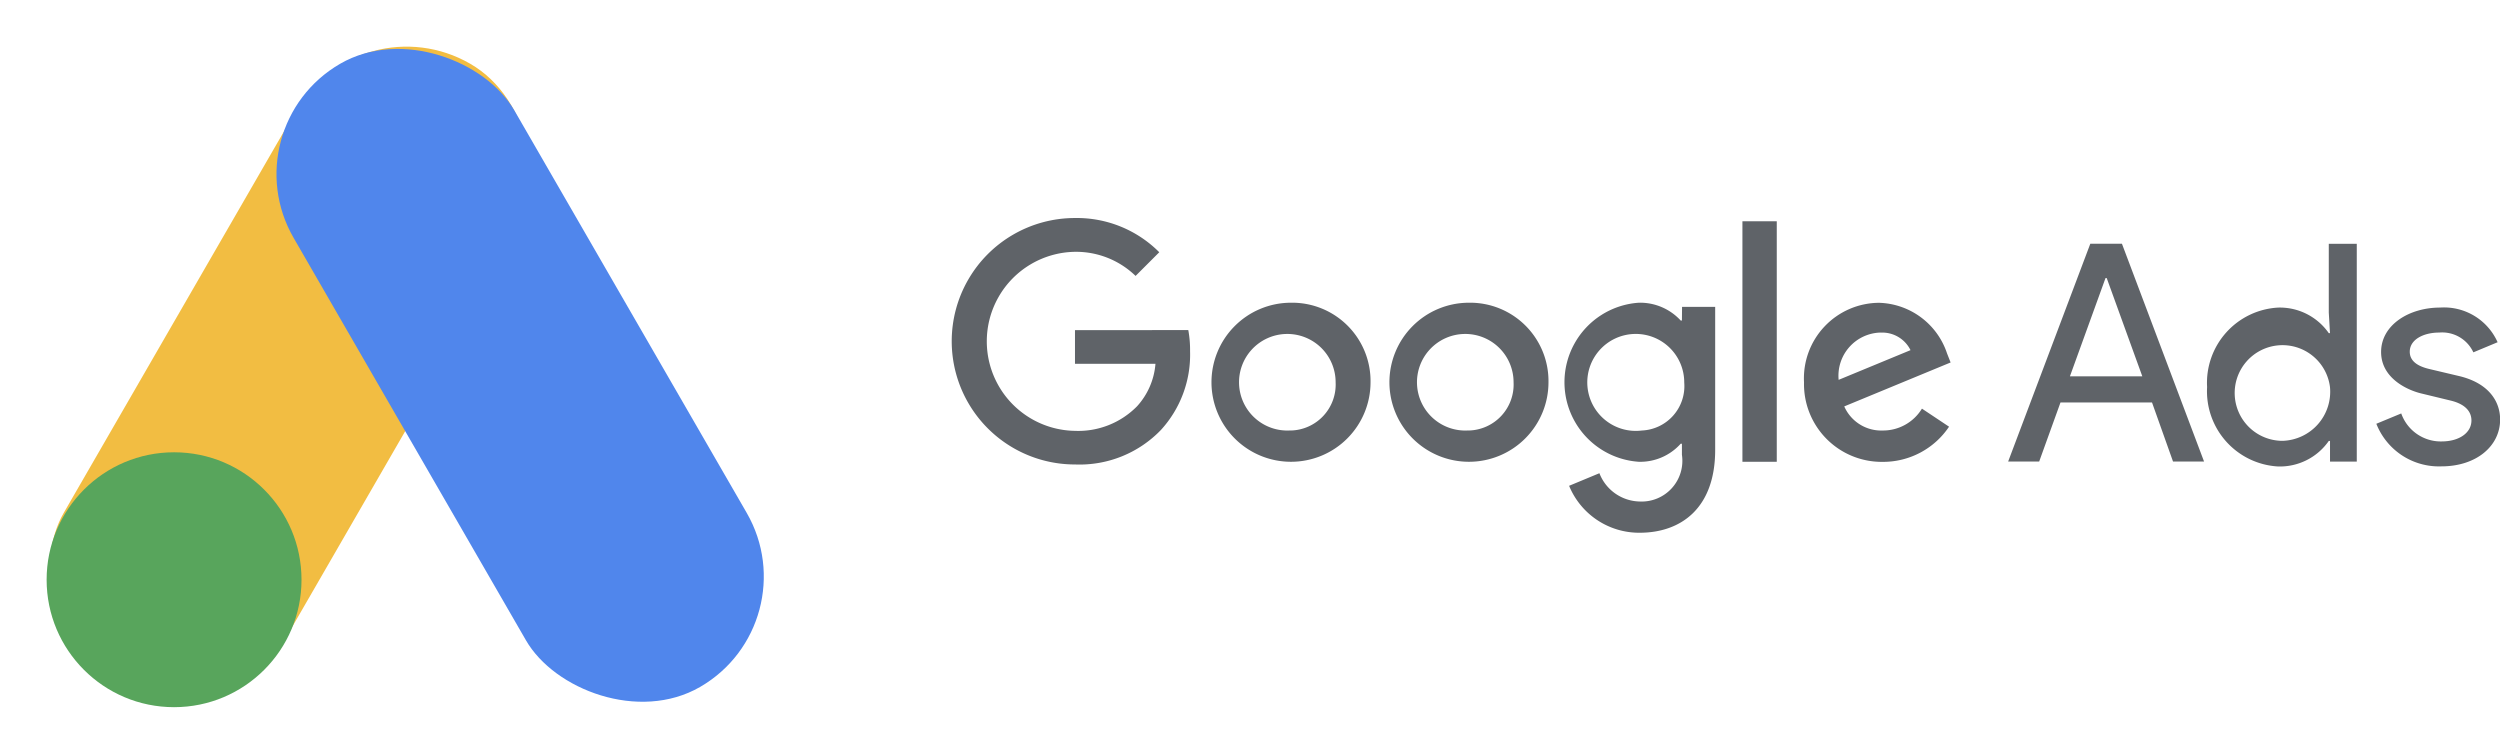 <svg id="google-ads-logo" xmlns="http://www.w3.org/2000/svg" width="123.76" height="37.162" viewBox="0 0 123.76 37.162">
  <g id="g-ads" transform="translate(47.029 10.792)" style="isolation: isolate">
    <g id="Group_13923" data-name="Group 13923" transform="translate(52.382 1.274)">
      <path id="Path_20318" data-name="Path 20318" d="M814.442,398.1h1.566l4.065,10.781h-1.536l-1.039-2.921h-4.532l-1.054,2.921h-1.536l4.067-10.781Zm2.575,6.565-1.762-4.864h-.06l-1.762,4.864Zm3.207.527a3.728,3.728,0,0,1,3.509-3.93,2.954,2.954,0,0,1,2.515,1.265h.06l-.06-1.023v-3.4h1.386v10.781h-1.325v-1.023h-.06a2.951,2.951,0,0,1-2.515,1.265,3.728,3.728,0,0,1-3.51-3.93Zm6.083,0a2.368,2.368,0,1,0-2.349,2.666,2.431,2.431,0,0,0,2.349-2.666Zm2.293,1.822,1.235-.512a2.076,2.076,0,0,0,2,1.386c.859,0,1.475-.421,1.475-1.039,0-.376-.226-.783-1.009-.979l-1.49-.361c-.678-.166-1.973-.753-1.973-2.048,0-1.34,1.386-2.2,2.921-2.2a2.9,2.9,0,0,1,2.846,1.716l-1.2.5a1.7,1.7,0,0,0-1.687-.979c-.784,0-1.461.346-1.461.948,0,.467.392.722.979.859l1.461.346c1.461.346,2.033,1.249,2.033,2.153,0,1.31-1.174,2.318-2.907,2.318a3.33,3.33,0,0,1-3.22-2.107Z" transform="translate(-810.375 -398.101)" fill="#5f6368"/>
    </g>
    <path id="Path_20319" data-name="Path 20319" d="M304.159,391.193v1.667h3.984a3.534,3.534,0,0,1-.908,2.1,4.08,4.08,0,0,1-3.076,1.22,4.432,4.432,0,0,1,0-8.863,4.237,4.237,0,0,1,3,1.193l1.172-1.172a5.756,5.756,0,0,0-4.174-1.694,6.1,6.1,0,1,0,0,12.2,5.59,5.59,0,0,0,4.256-1.708,5.516,5.516,0,0,0,1.443-3.9,5.353,5.353,0,0,0-.088-1.044Z" transform="translate(-297.972 -385.643)" fill="#5f6368"/>
    <path id="Path_20320" data-name="Path 20320" d="M428.266,426.674a3.937,3.937,0,1,0,3.951,3.937A3.88,3.88,0,0,0,428.266,426.674Zm0,6.322a2.391,2.391,0,1,1,2.223-2.385A2.277,2.277,0,0,1,428.266,433Z" transform="translate(-411.399 -422.48)" fill="#5f6368"/>
    <path id="Path_20321" data-name="Path 20321" d="M601.347,427.555h-.061a2.729,2.729,0,0,0-2.074-.881,3.946,3.946,0,0,0,0,7.874,2.689,2.689,0,0,0,2.074-.894h.061v.549a2.016,2.016,0,0,1-2.1,2.311,2.184,2.184,0,0,1-1.985-1.4l-1.5.623a3.75,3.75,0,0,0,3.49,2.324c2.026,0,3.741-1.193,3.741-4.1v-7.081h-1.64ZM599.362,433a2.4,2.4,0,1,1,2.1-2.372A2.2,2.2,0,0,1,599.362,433Z" transform="translate(-565.114 -422.48)" fill="#5f6368"/>
    <path id="Path_20322" data-name="Path 20322" d="M514.438,426.674a3.937,3.937,0,1,0,3.951,3.937A3.88,3.88,0,0,0,514.438,426.674Zm0,6.322a2.391,2.391,0,1,1,2.223-2.385A2.277,2.277,0,0,1,514.438,433Z" transform="translate(-488.762 -422.48)" fill="#5f6368"/>
    <path id="Path_20323" data-name="Path 20323" d="M681.706,387.233h1.7v11.906h-1.7Z" transform="translate(-642.478 -387.071)" fill="#5f6368"/>
    <path id="Path_20324" data-name="Path 20324" d="M715.438,433a2,2,0,0,1-1.911-1.193l5.265-2.175-.176-.447a3.656,3.656,0,0,0-3.368-2.507,3.741,3.741,0,0,0-3.713,3.937,3.849,3.849,0,0,0,3.9,3.937,3.928,3.928,0,0,0,3.28-1.741l-1.342-.894A2.254,2.254,0,0,1,715.438,433Zm-.122-4.845a1.557,1.557,0,0,1,1.491.867l-3.558,1.47A2.139,2.139,0,0,1,715.316,428.151Z" transform="translate(-669.258 -422.48)" fill="#5f6368"/>
  </g>
  <g id="g-ads-icon" transform="translate(0 0)">
    <rect id="Rectangle_2430" data-name="Rectangle 2430" width="12.618" height="35.626" rx="6.309" transform="matrix(-0.866, -0.5, 0.5, -0.866, 10.927, 37.162)" fill="#f2bd42"/>
    <rect id="Rectangle_2431" data-name="Rectangle 2431" width="12.618" height="35.626" rx="6.309" transform="translate(11.379 6.309) rotate(-30)" fill="#5086ec"/>
    <circle id="Ellipse_8906" data-name="Ellipse 8906" cx="6.309" cy="6.309" r="6.309" transform="translate(2.308 22.39)" fill="#58a55c"/>
  </g>
</svg>
